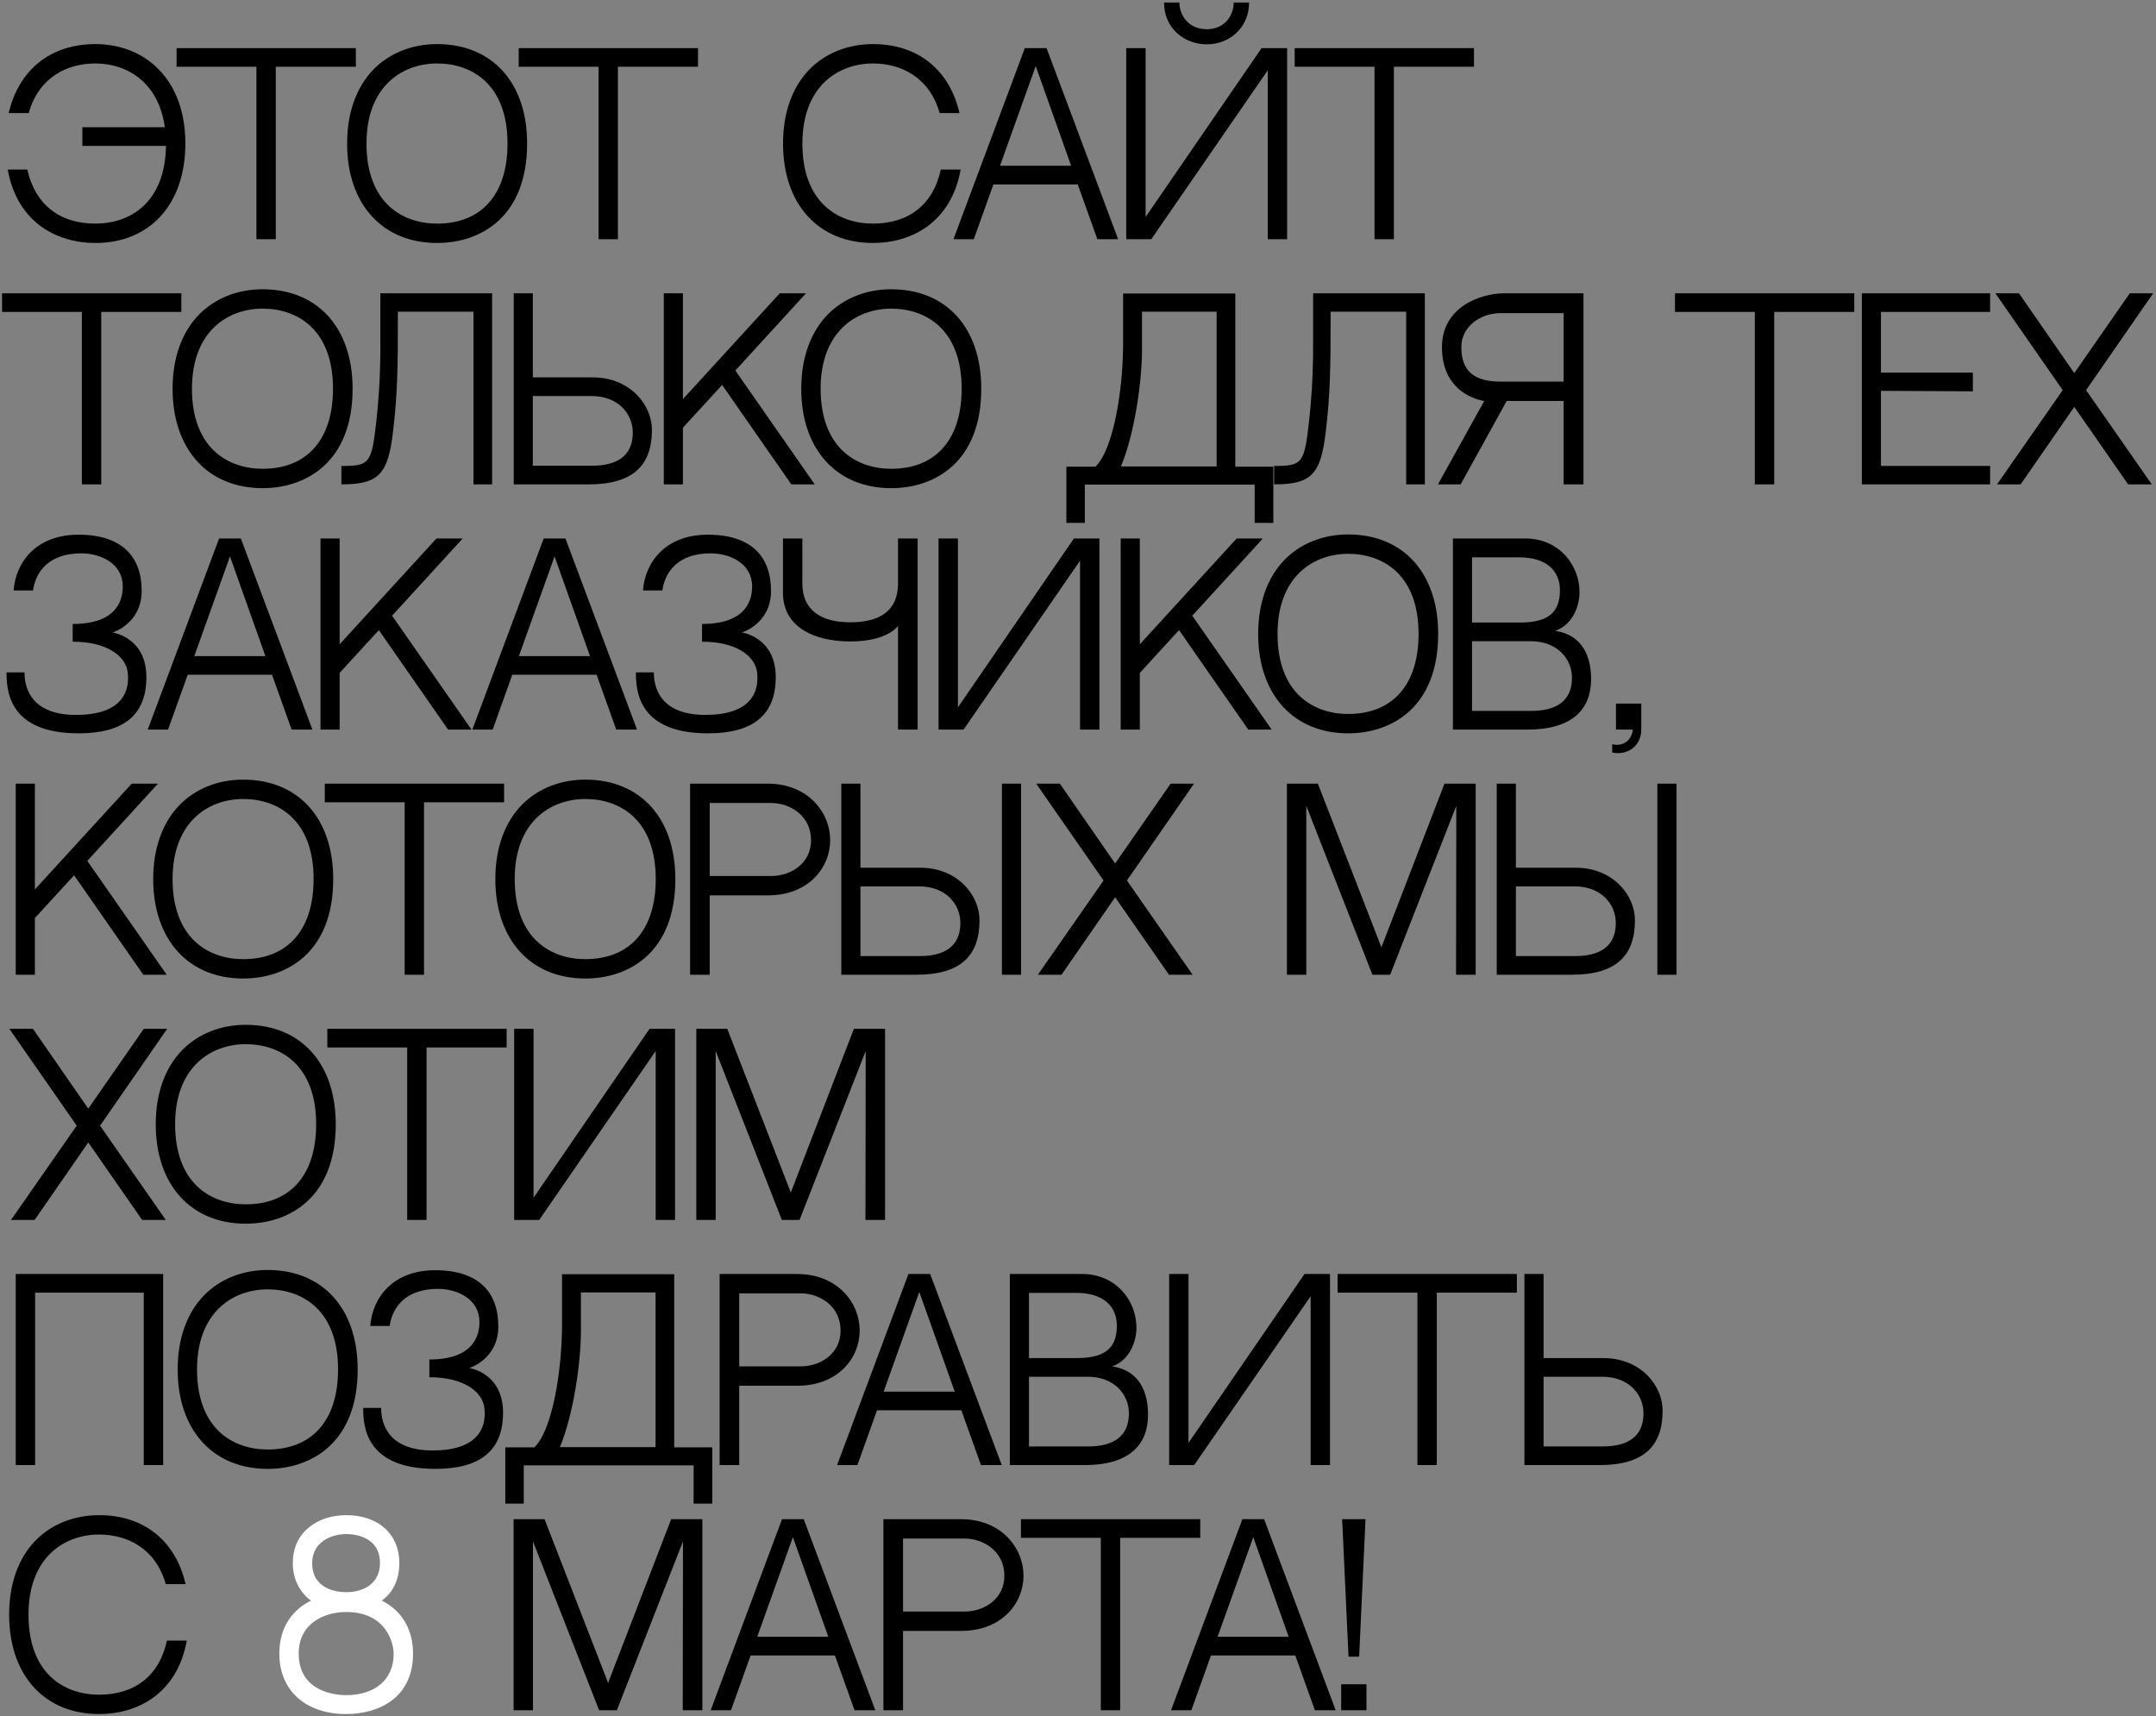 <?xml version="1.0" encoding="UTF-8"?> <svg xmlns="http://www.w3.org/2000/svg" width="721" height="574" viewBox="0 0 721 574" fill="none"><rect x="0" y="0" width="721" height="574" fill="#808080" stroke="none"/><path d="M53.061 23.199C58.907 29.124 61.988 37.735 61.988 48.005C61.988 68.229 50.217 81.264 31.889 81.264C19.249 81.264 5.819 74.628 2.58 56.695H9.137C11.744 68.387 19.881 74.786 31.889 74.786C43.344 74.786 55.194 67.992 55.51 48.795H27.544V42.554H55.115C53.061 27.386 42.317 21.224 31.889 21.224C22.567 21.224 13.008 25.727 9.611 37.814H2.896C6.293 23.357 16.879 14.746 31.889 14.746C40.263 14.746 47.768 17.748 53.061 23.199ZM119.009 22.33H92.228V80H85.75V22.33H59.048V16.089H119.009V22.33ZM146.179 14.746C164.428 14.746 176.278 27.465 176.278 48.005C176.278 72.574 160.715 81.264 146.179 81.264C127.851 81.264 116.08 68.229 116.08 48.005C116.08 37.735 119.161 29.124 124.928 23.199C130.3 17.748 137.805 14.746 146.179 14.746ZM146.179 74.786C160.952 74.786 169.721 65.148 169.721 48.005C169.721 28.097 157.713 21.224 146.179 21.224C134.566 21.224 122.558 28.808 122.558 48.005C122.558 67.834 134.566 74.786 146.179 74.786ZM233.424 22.33H206.643V80H200.165V22.33H173.463V16.089H233.424V22.33ZM314.628 56.695H321.264C318.025 74.628 304.595 81.264 291.955 81.264C273.627 81.264 261.856 68.229 261.856 48.005C261.856 37.735 264.937 29.124 270.704 23.199C276.076 17.748 283.581 14.746 291.955 14.746C306.965 14.746 317.551 23.357 320.869 37.814H314.233C310.836 25.727 301.198 21.224 291.955 21.224C280.342 21.224 268.334 28.808 268.334 48.005C268.334 67.834 280.342 74.786 291.955 74.786C303.963 74.786 312.1 68.387 314.628 56.695ZM360.415 61.672H332.212L325.655 80H318.861L342.719 16.089H349.987L373.924 80H366.972L360.415 61.672ZM346.353 22.093L334.424 55.431H358.203L346.353 22.093ZM403.57 14.825C395.986 14.825 389.271 9.374 389.271 0.842H394.406C394.406 4.871 397.25 9.769 403.57 9.769C409.811 9.769 412.576 4.871 412.576 0.842H417.711C417.711 9.374 411.075 14.825 403.57 14.825ZM421.898 16.089H430.43V80H423.952V23.515L385.005 80H376.631V16.089H383.109V72.574L421.898 16.089ZM492.92 22.33H466.139V80H459.661V22.33H432.959V16.089H492.92V22.33ZM60.645 104.33H33.864V162H27.386V104.33H0.684V98.089H60.645V104.33ZM87.814 96.746C106.063 96.746 117.913 109.465 117.913 130.005C117.913 154.574 102.35 163.264 87.814 163.264C69.486 163.264 57.715 150.229 57.715 130.005C57.715 119.735 60.796 111.124 66.563 105.199C71.935 99.748 79.44 96.746 87.814 96.746ZM87.814 156.786C102.587 156.786 111.356 147.148 111.356 130.005C111.356 110.097 99.348 103.224 87.814 103.224C76.201 103.224 64.193 110.808 64.193 130.005C64.193 149.834 76.201 156.786 87.814 156.786ZM158.332 104.251H133.052V107.885C133.052 121.473 132.973 132.059 131.393 144.699C129.734 158.603 126.653 162 114.171 162C114.171 162 114.171 157.023 114.171 155.838C123.651 155.838 124.283 155.048 125.863 140.749C126.495 135.219 127.206 126.45 127.206 115.864V98.089H164.573V162H158.332V104.251ZM198.182 126.213C210.743 126.213 218.011 135.456 218.011 143.751C218.011 155.759 211.612 162 196.839 162H171.796V98.089H178.195V126.213H198.182ZM198.024 155.759C206.082 155.759 211.612 152.678 211.612 144.699C211.612 138.221 206.556 132.454 197.866 132.454H178.195V155.759H198.024ZM228.381 133.481L260.771 98.089H269.54L245.919 123.922L272.463 162H264.642L241.495 128.741L228.381 143.04V162H221.982V98.089H228.381V133.481ZM298.05 96.746C316.299 96.746 328.149 109.465 328.149 130.005C328.149 154.574 312.586 163.264 298.05 163.264C279.722 163.264 267.951 150.229 267.951 130.005C267.951 119.735 271.032 111.124 276.799 105.199C282.171 99.748 289.676 96.746 298.05 96.746ZM298.05 156.786C312.823 156.786 321.592 147.148 321.592 130.005C321.592 110.097 309.584 103.224 298.05 103.224C286.437 103.224 274.429 110.808 274.429 130.005C274.429 149.834 286.437 156.786 298.05 156.786ZM406.863 155.996V104.251H381.899V115.153C382.136 126.766 379.45 145.015 374.868 155.996H406.863ZM413.104 156.075H425.823V174.877H419.582V162.079H362.781V174.877H356.619V156.075H366.336C372.182 150.466 375.421 131.506 375.579 115.864V98.168H413.104V156.075ZM470.252 104.251H444.972V107.885C444.972 121.473 444.893 132.059 443.313 144.699C441.654 158.603 438.573 162 426.091 162C426.091 162 426.091 157.023 426.091 155.838C435.571 155.838 436.203 155.048 437.783 140.749C438.415 135.219 439.126 126.45 439.126 115.864V98.089H476.493V162H470.252V104.251ZM488.456 162H480.872L496.356 134.113H503.861L488.456 162ZM503.15 98.089H529.536V162H522.9V134.113H518.081H496.356C491.695 133.323 482.215 129.531 482.215 116.101C482.215 102.671 495.092 98.089 503.15 98.089ZM522.9 127.635V104.725H501.886C495.013 104.725 488.693 109.228 488.693 116.101C488.693 124.238 493.117 127.635 501.886 127.635H522.9ZM620.104 104.33H593.323V162H586.845V104.33H560.143V98.089H620.104V104.33ZM629.025 104.33V124.633H659.756V130.874L629.025 130.716V155.838H665.523V162H622.626V98.089H665.523V104.33H629.025ZM697.621 130.479L719.583 162H711.683L693.671 136.088L675.738 162H667.838L689.8 130.479L667.285 98.089H675.185L693.671 124.791L712.236 98.089H720.057L697.621 130.479ZM48.953 226.462C48.953 239.339 41.132 245.264 26.28 245.264C2.738 245.264 2.185 230.728 2.185 224.882H8.189C8.189 228.2 8.979 239.102 25.411 239.102C39.789 239.102 43.581 232.229 42.712 224.882C42.08 219.352 35.681 214.612 24.305 214.612V208.687C40.105 208.687 41.053 199.523 41.053 196.126C41.053 188.463 33.706 185.066 27.149 185.066C16.642 185.066 11.981 190.912 11.033 197.469H4.555C5.266 187.831 12.297 178.825 26.201 178.825C40.974 178.825 47.373 186.33 47.373 197.627C47.373 208.608 37.656 211.531 37.656 211.531C37.656 211.531 48.953 213.111 48.953 226.462ZM90.966 225.672H62.763L56.206 244H49.412L73.27 180.089H80.538L104.475 244H97.523L90.966 225.672ZM76.904 186.093L64.975 219.431H88.754L76.904 186.093ZM113.581 215.481L145.971 180.089H154.74L131.119 205.922L157.663 244H149.842L126.695 210.741L113.581 225.04V244H107.182V180.089H113.581V215.481ZM199.517 225.672H171.314L164.757 244H157.963L181.821 180.089H189.089L213.026 244H206.074L199.517 225.672ZM185.455 186.093L173.526 219.431H197.305L185.455 186.093ZM259.42 226.462C259.42 239.339 251.599 245.264 236.747 245.264C213.205 245.264 212.652 230.728 212.652 224.882H218.656C218.656 228.2 219.446 239.102 235.878 239.102C250.256 239.102 254.048 232.229 253.179 224.882C252.547 219.352 246.148 214.612 234.772 214.612V208.687C250.572 208.687 251.52 199.523 251.52 196.126C251.52 188.463 244.173 185.066 237.616 185.066C227.109 185.066 222.448 190.912 221.5 197.469H215.022C215.733 187.831 222.764 178.825 236.668 178.825C251.441 178.825 257.84 186.33 257.84 197.627C257.84 208.608 248.123 211.531 248.123 211.531C248.123 211.531 259.42 213.111 259.42 226.462ZM284.354 214.533C271.951 214.533 261.839 209.477 261.839 198.338V180.089H268.317V195.178C268.317 204.105 274.637 208.134 284.354 208.134C294.387 208.134 300.312 204.105 300.312 195.178V180.089H306.869V244H300.312V209.319C300.312 209.319 296.994 214.533 284.354 214.533ZM361.19 187.515L322.243 244H313.869V180.089H320.347V236.574L359.136 180.089H367.668V244H361.19V187.515ZM381.178 215.481L413.568 180.089H422.337L398.716 205.922L425.26 244H417.439L394.292 210.741L381.178 225.04V244H374.779V180.089H381.178V215.481ZM450.847 178.746C469.096 178.746 480.946 191.465 480.946 212.005C480.946 236.574 465.383 245.264 450.847 245.264C432.519 245.264 420.748 232.229 420.748 212.005C420.748 201.735 423.829 193.124 429.596 187.199C434.968 181.748 442.473 178.746 450.847 178.746ZM450.847 238.786C465.62 238.786 474.389 229.148 474.389 212.005C474.389 192.097 462.381 185.224 450.847 185.224C439.234 185.224 427.226 192.808 427.226 212.005C427.226 231.834 439.234 238.786 450.847 238.786ZM520.083 210.978C529.563 212.4 532.091 220.063 532.091 227.173C532.091 237.285 525.692 244 510.919 244H485.876V180.089H510.05C521.189 180.089 528.22 188.779 528.22 198.101C528.22 202.209 526.245 208.845 520.083 210.978ZM508.154 186.409H492.275V208.213C497.41 208.213 504.204 208.213 508.075 208.213C516.923 208.213 521.663 205.527 521.663 197.39C521.663 190.991 517.239 186.409 508.154 186.409ZM512.104 237.759C520.162 237.759 525.692 234.678 525.692 226.699C525.692 220.221 520.636 214.454 511.946 214.454H492.275V237.759H512.104ZM540.413 235.31H548.866V244C548.866 249.688 543.968 252.769 539.149 251.663V248.898C542.783 249.846 545.785 247.476 546.022 244H540.413V235.31ZM11.665 297.481L44.055 262.089H52.824L29.203 287.922L55.747 326H47.926L24.779 292.741L11.665 307.04V326H5.266V262.089H11.665V297.481ZM81.334 260.746C99.583 260.746 111.433 273.465 111.433 294.005C111.433 318.574 95.87 327.264 81.334 327.264C63.006 327.264 51.235 314.229 51.235 294.005C51.235 283.735 54.316 275.124 60.083 269.199C65.455 263.748 72.96 260.746 81.334 260.746ZM81.334 320.786C96.107 320.786 104.876 311.148 104.876 294.005C104.876 274.097 92.868 267.224 81.334 267.224C69.721 267.224 57.713 274.808 57.713 294.005C57.713 313.834 69.721 320.786 81.334 320.786ZM168.579 268.33H141.798V326H135.32V268.33H108.618V262.089H168.579V268.33ZM195.748 260.746C213.997 260.746 225.847 273.465 225.847 294.005C225.847 318.574 210.284 327.264 195.748 327.264C177.42 327.264 165.649 314.229 165.649 294.005C165.649 283.735 168.73 275.124 174.497 269.199C179.869 263.748 187.374 260.746 195.748 260.746ZM195.748 320.786C210.521 320.786 219.29 311.148 219.29 294.005C219.29 274.097 207.282 267.224 195.748 267.224C184.135 267.224 172.127 274.808 172.127 294.005C172.127 313.834 184.135 320.786 195.748 320.786ZM256.689 262.089C270.277 262.089 277.624 271.806 277.624 280.97C277.624 290.134 270.435 299.456 256.768 299.456H237.334V326H230.777V262.089H256.689ZM257.953 292.978C264.194 292.978 271.225 289.028 271.225 280.97C271.225 272.754 264.115 268.567 257.953 268.567H237.334V292.978H257.953ZM307.735 290.213C320.296 290.213 327.564 299.456 327.564 307.751C327.564 319.759 321.165 326 306.392 326H281.349V262.089H287.748V290.213H307.735ZM307.577 319.759C315.635 319.759 321.165 316.678 321.165 308.699C321.165 302.221 316.109 296.454 307.419 296.454H287.748V319.759H307.577ZM341.468 326H335.069V262.089H341.468V326ZM376.866 294.479L398.828 326H390.928L372.916 300.088L354.983 326H347.083L369.045 294.479L346.53 262.089H354.43L372.916 288.791L391.481 262.089H399.302L376.866 294.479ZM458.964 326L436.844 269.515V326H430.366V262.089H440.715L461.966 316.836L483.059 262.089H493.487V326H486.93L487.009 269.515L464.889 326H458.964ZM526.92 290.213C539.481 290.213 546.749 299.456 546.749 307.751C546.749 319.759 540.35 326 525.577 326H500.534V262.089H506.933V290.213H526.92ZM526.762 319.759C534.82 319.759 540.35 316.678 540.35 308.699C540.35 302.221 535.294 296.454 526.604 296.454H506.933V319.759H526.762ZM560.653 326H554.254V262.089H560.653V326ZM33.469 376.479L55.431 408H47.531L29.519 382.088L11.586 408H3.686L25.648 376.479L3.133 344.089H11.033L29.519 370.791L48.084 344.089H55.905L33.469 376.479ZM82.182 342.746C100.431 342.746 112.281 355.465 112.281 376.005C112.281 400.574 96.718 409.264 82.182 409.264C63.854 409.264 52.083 396.229 52.083 376.005C52.083 365.735 55.164 357.124 60.931 351.199C66.303 345.748 73.808 342.746 82.182 342.746ZM82.182 402.786C96.955 402.786 105.724 393.148 105.724 376.005C105.724 356.097 93.716 349.224 82.182 349.224C70.569 349.224 58.561 356.808 58.561 376.005C58.561 395.834 70.569 402.786 82.182 402.786ZM169.427 350.33H142.646V408H136.168V350.33H109.466V344.089H169.427V350.33ZM219.271 351.515L180.324 408H171.95V344.089H178.428V400.574L217.217 344.089H225.749V408H219.271V351.515ZM261.458 408L239.338 351.515V408H232.86V344.089H243.209L264.46 398.836L285.553 344.089H295.981V408H289.424L289.503 351.515L267.383 408H261.458ZM48.084 490V432.33H11.744V490H5.266V426.089H54.562V490H48.084ZM89.511 424.746C107.76 424.746 119.61 437.465 119.61 458.005C119.61 482.574 104.047 491.264 89.511 491.264C71.183 491.264 59.413 478.229 59.413 458.005C59.413 447.735 62.493 439.124 68.26 433.199C73.632 427.748 81.138 424.746 89.511 424.746ZM89.511 484.786C104.284 484.786 113.053 475.148 113.053 458.005C113.053 438.097 101.045 431.224 89.511 431.224C77.898 431.224 65.891 438.808 65.891 458.005C65.891 477.834 77.898 484.786 89.511 484.786ZM168.228 472.462C168.228 485.339 160.407 491.264 145.555 491.264C122.013 491.264 121.46 476.728 121.46 470.882H127.464C127.464 474.2 128.254 485.102 144.686 485.102C159.064 485.102 162.856 478.229 161.987 470.882C161.355 465.352 154.956 460.612 143.58 460.612V454.687C159.38 454.687 160.328 445.523 160.328 442.126C160.328 434.463 152.981 431.066 146.424 431.066C135.917 431.066 131.256 436.912 130.308 443.469H123.83C124.541 433.831 131.572 424.825 145.476 424.825C160.249 424.825 166.648 432.33 166.648 443.627C166.648 454.608 156.931 457.531 156.931 457.531C156.931 457.531 168.228 459.111 168.228 472.462ZM219.232 483.996V432.251H194.268V443.153C194.505 454.766 191.819 473.015 187.237 483.996H219.232ZM225.473 484.075H238.192V502.877H231.951V490.079H175.15V502.877H168.988V484.075H178.705C184.551 478.466 187.79 459.506 187.948 443.864V426.168H225.473V484.075ZM266.564 426.089C280.152 426.089 287.499 435.806 287.499 444.97C287.499 454.134 280.31 463.456 266.643 463.456H247.209V490H240.652V426.089H266.564ZM267.828 456.978C274.069 456.978 281.1 453.028 281.1 444.97C281.1 436.754 273.99 432.567 267.828 432.567H247.209V456.978H267.828ZM321.492 471.672H293.289L286.732 490H279.938L303.796 426.089H311.064L335.001 490H328.049L321.492 471.672ZM307.43 432.093L295.501 465.431H319.28L307.43 432.093ZM371.915 456.978C381.395 458.4 383.923 466.063 383.923 473.173C383.923 483.285 377.524 490 362.751 490H337.708V426.089H361.882C373.021 426.089 380.052 434.779 380.052 444.101C380.052 448.209 378.077 454.845 371.915 456.978ZM359.986 432.409H344.107V454.213C349.242 454.213 356.036 454.213 359.907 454.213C368.755 454.213 373.495 451.527 373.495 443.39C373.495 436.991 369.071 432.409 359.986 432.409ZM363.936 483.759C371.994 483.759 377.524 480.678 377.524 472.699C377.524 466.221 372.468 460.454 363.778 460.454H344.107V483.759H363.936ZM438.301 433.515L399.354 490H390.98V426.089H397.458V482.574L436.247 426.089H444.779V490H438.301V433.515ZM507.27 432.33H480.489V490H474.011V432.33H447.309V426.089H507.27V432.33ZM536.178 454.213C548.739 454.213 556.007 463.456 556.007 471.751C556.007 483.759 549.608 490 534.835 490H509.792V426.089H516.191V454.213H536.178ZM536.02 483.759C544.078 483.759 549.608 480.678 549.608 472.699C549.608 466.221 544.552 460.454 535.862 460.454H516.191V483.759H536.02ZM55.826 548.695H62.462C59.223 566.628 45.793 573.264 33.153 573.264C14.825 573.264 3.054 560.229 3.054 540.005C3.054 529.735 6.135 521.124 11.902 515.199C17.274 509.748 24.779 506.746 33.153 506.746C48.163 506.746 58.749 515.357 62.067 529.814H55.431C52.034 517.727 42.396 513.224 33.153 513.224C21.54 513.224 9.532 520.808 9.532 540.005C9.532 559.834 21.54 566.786 33.153 566.786C45.161 566.786 53.298 560.387 55.826 548.695ZM200.356 572L178.236 515.515V572H171.758V508.089H182.107L203.358 562.836L224.451 508.089H234.879V572H228.322L228.401 515.515L206.281 572H200.356ZM279.215 553.672H251.012L244.455 572H237.661L261.519 508.089H268.787L292.724 572H285.772L279.215 553.672ZM265.153 514.093L253.224 547.431H277.003L265.153 514.093ZM321.343 508.089C334.931 508.089 342.278 517.806 342.278 526.97C342.278 536.134 335.089 545.456 321.422 545.456H301.988V572H295.431V508.089H321.343ZM322.607 538.978C328.848 538.978 335.879 535.028 335.879 526.97C335.879 518.754 328.769 514.567 322.607 514.567H301.988V538.978H322.607ZM401.382 514.33H374.601V572H368.123V514.33H341.421V508.089H401.382V514.33ZM433.169 553.672H404.966L398.409 572H391.615L415.473 508.089H422.741L446.678 572H439.726L433.169 553.672ZM419.107 514.093L407.178 547.431H430.957L419.107 514.093ZM454.52 554.067H450.965L448.832 508.089H456.653L454.52 554.067ZM456.969 572H448.516V563.31H456.969V572Z" fill="black"></path><path d="M127.701 535.344C134.258 538.583 138.129 544.824 138.129 553.04C138.129 567.971 126.516 573.264 115.772 573.264C102.184 573.264 93.415 565.364 93.415 553.04C93.415 546.799 95.627 541.585 99.972 537.951C101.157 536.924 102.5 536.055 104.001 535.344C100.209 532.5 97.918 528.155 97.918 522.783C97.918 517.885 99.735 513.777 103.211 510.933C106.371 508.247 110.795 506.746 115.772 506.746C126.516 506.746 133.547 513.066 133.547 522.783C133.547 528.076 131.572 532.421 127.859 535.186C127.78 535.265 127.701 535.265 127.701 535.344ZM115.772 513.066C110.874 513.066 104.396 515.673 104.396 522.783C104.396 531.552 112.691 532.5 115.772 532.5C122.25 532.5 127.069 529.103 127.069 522.783C127.069 514.014 118.774 513.066 115.772 513.066ZM115.772 566.944C125.173 566.944 131.651 561.967 131.651 553.04C131.651 549.722 129.281 539.136 115.772 539.136C108.662 539.136 99.893 542.77 99.893 553.04C99.893 565.917 112.296 566.944 115.772 566.944Z" fill="white"></path></svg> 